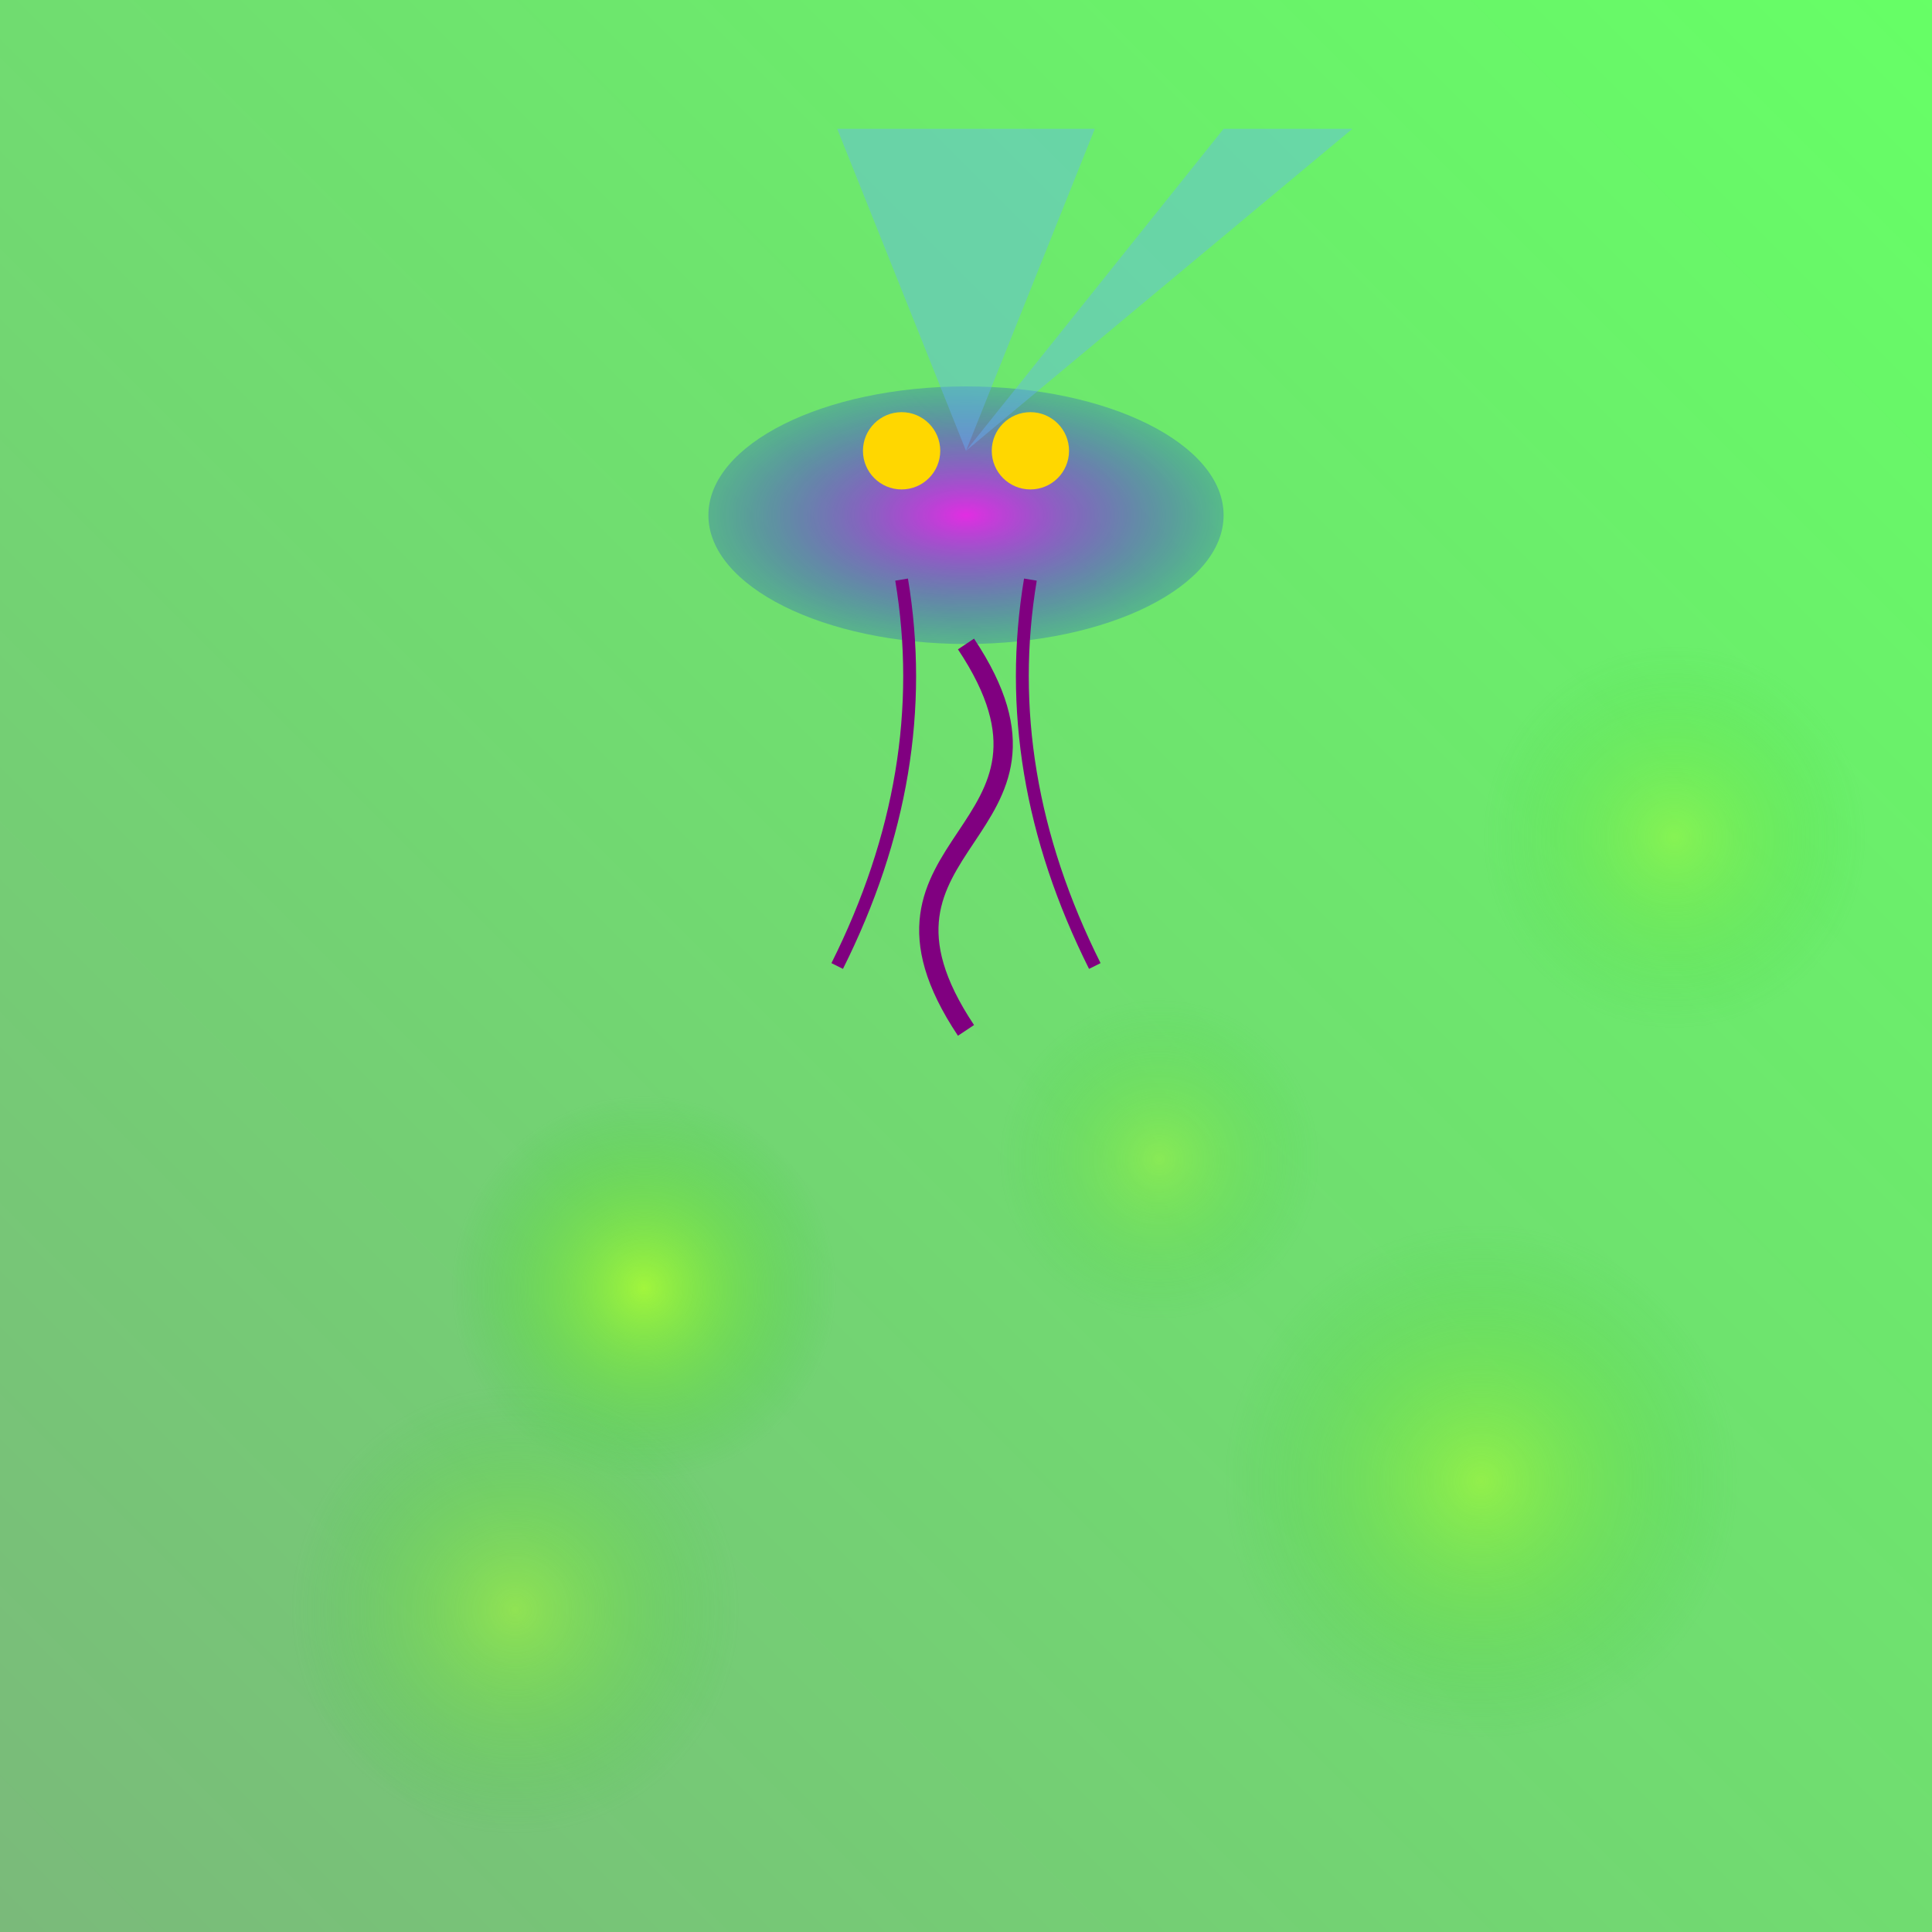 <svg viewBox="0 0 300 300" xmlns="http://www.w3.org/2000/svg">
  <defs>
    <radialGradient id="jellyGrad" cx="50%" cy="50%" r="50%">
      <stop offset="0%" stop-color="#FF00FF" stop-opacity="0.8"/>
      <stop offset="100%" stop-color="#0000FF" stop-opacity="0.2"/>
    </radialGradient>
    <linearGradient id="forestGrad" x1="0%" y1="100%" x2="100%" y2="0%">
      <stop offset="0%" stop-color="#228B22" stop-opacity="0.6"/>
      <stop offset="100%" stop-color="#00FF00" stop-opacity="0.6"/>
    </linearGradient>
    <radialGradient id="lightBlob" cx="50%" cy="50%" r="50%">
      <stop offset="0%" stop-color="#ADFF2F" stop-opacity="0.8"/>
      <stop offset="100%" stop-color="#32CD32" stop-opacity="0"/>
    </radialGradient>
  </defs>
  <rect width="300" height="300" fill="url(#forestGrad)" />
  <g filter="url(#glow)">
    <defs>
      <filter id="glow">
        <feGaussianBlur stdDeviation="4" result="coloredBlur" />
        <feMerge>
          <feMergeNode in="coloredBlur" />
          <feMergeNode in="SourceGraphic" />
        </feMerge>
      </filter>
    </defs>
    <ellipse cx="150" cy="80" rx="40" ry="20" fill="url(#jellyGrad)" />
    <path d="M150 100 C170 130, 130 130, 150 160" fill="none" stroke="#800080" stroke-width="3" />
    <path d="M140 90 Q145 120, 130 150" fill="none" stroke="#800080" stroke-width="2" />
    <path d="M160 90 Q155 120, 170 150" fill="none" stroke="#800080" stroke-width="2" />
    <circle cx="140" cy="70" r="6" fill="#FFD700" />
    <circle cx="160" cy="70" r="6" fill="#FFD700" />
  </g>
  <circle cx="100" cy="200" r="30" fill="url(#lightBlob)" />
  <circle cx="230" cy="230" r="40" fill="url(#lightBlob)" opacity="0.7" />
  <circle cx="180" cy="180" r="25" fill="url(#lightBlob)" opacity="0.5" />
  <circle cx="80" cy="250" r="35" fill="url(#lightBlob)" opacity="0.6" />
  <circle cx="260" cy="130" r="30" fill="url(#lightBlob)" opacity="0.5" />
  <path d="M150 70 L130 20 L170 20 Z" fill="#66B2FF" opacity="0.4" />
  <path d="M150 70 L190 20 L210 20 Z" fill="#66B2FF" opacity="0.4" />
</svg>